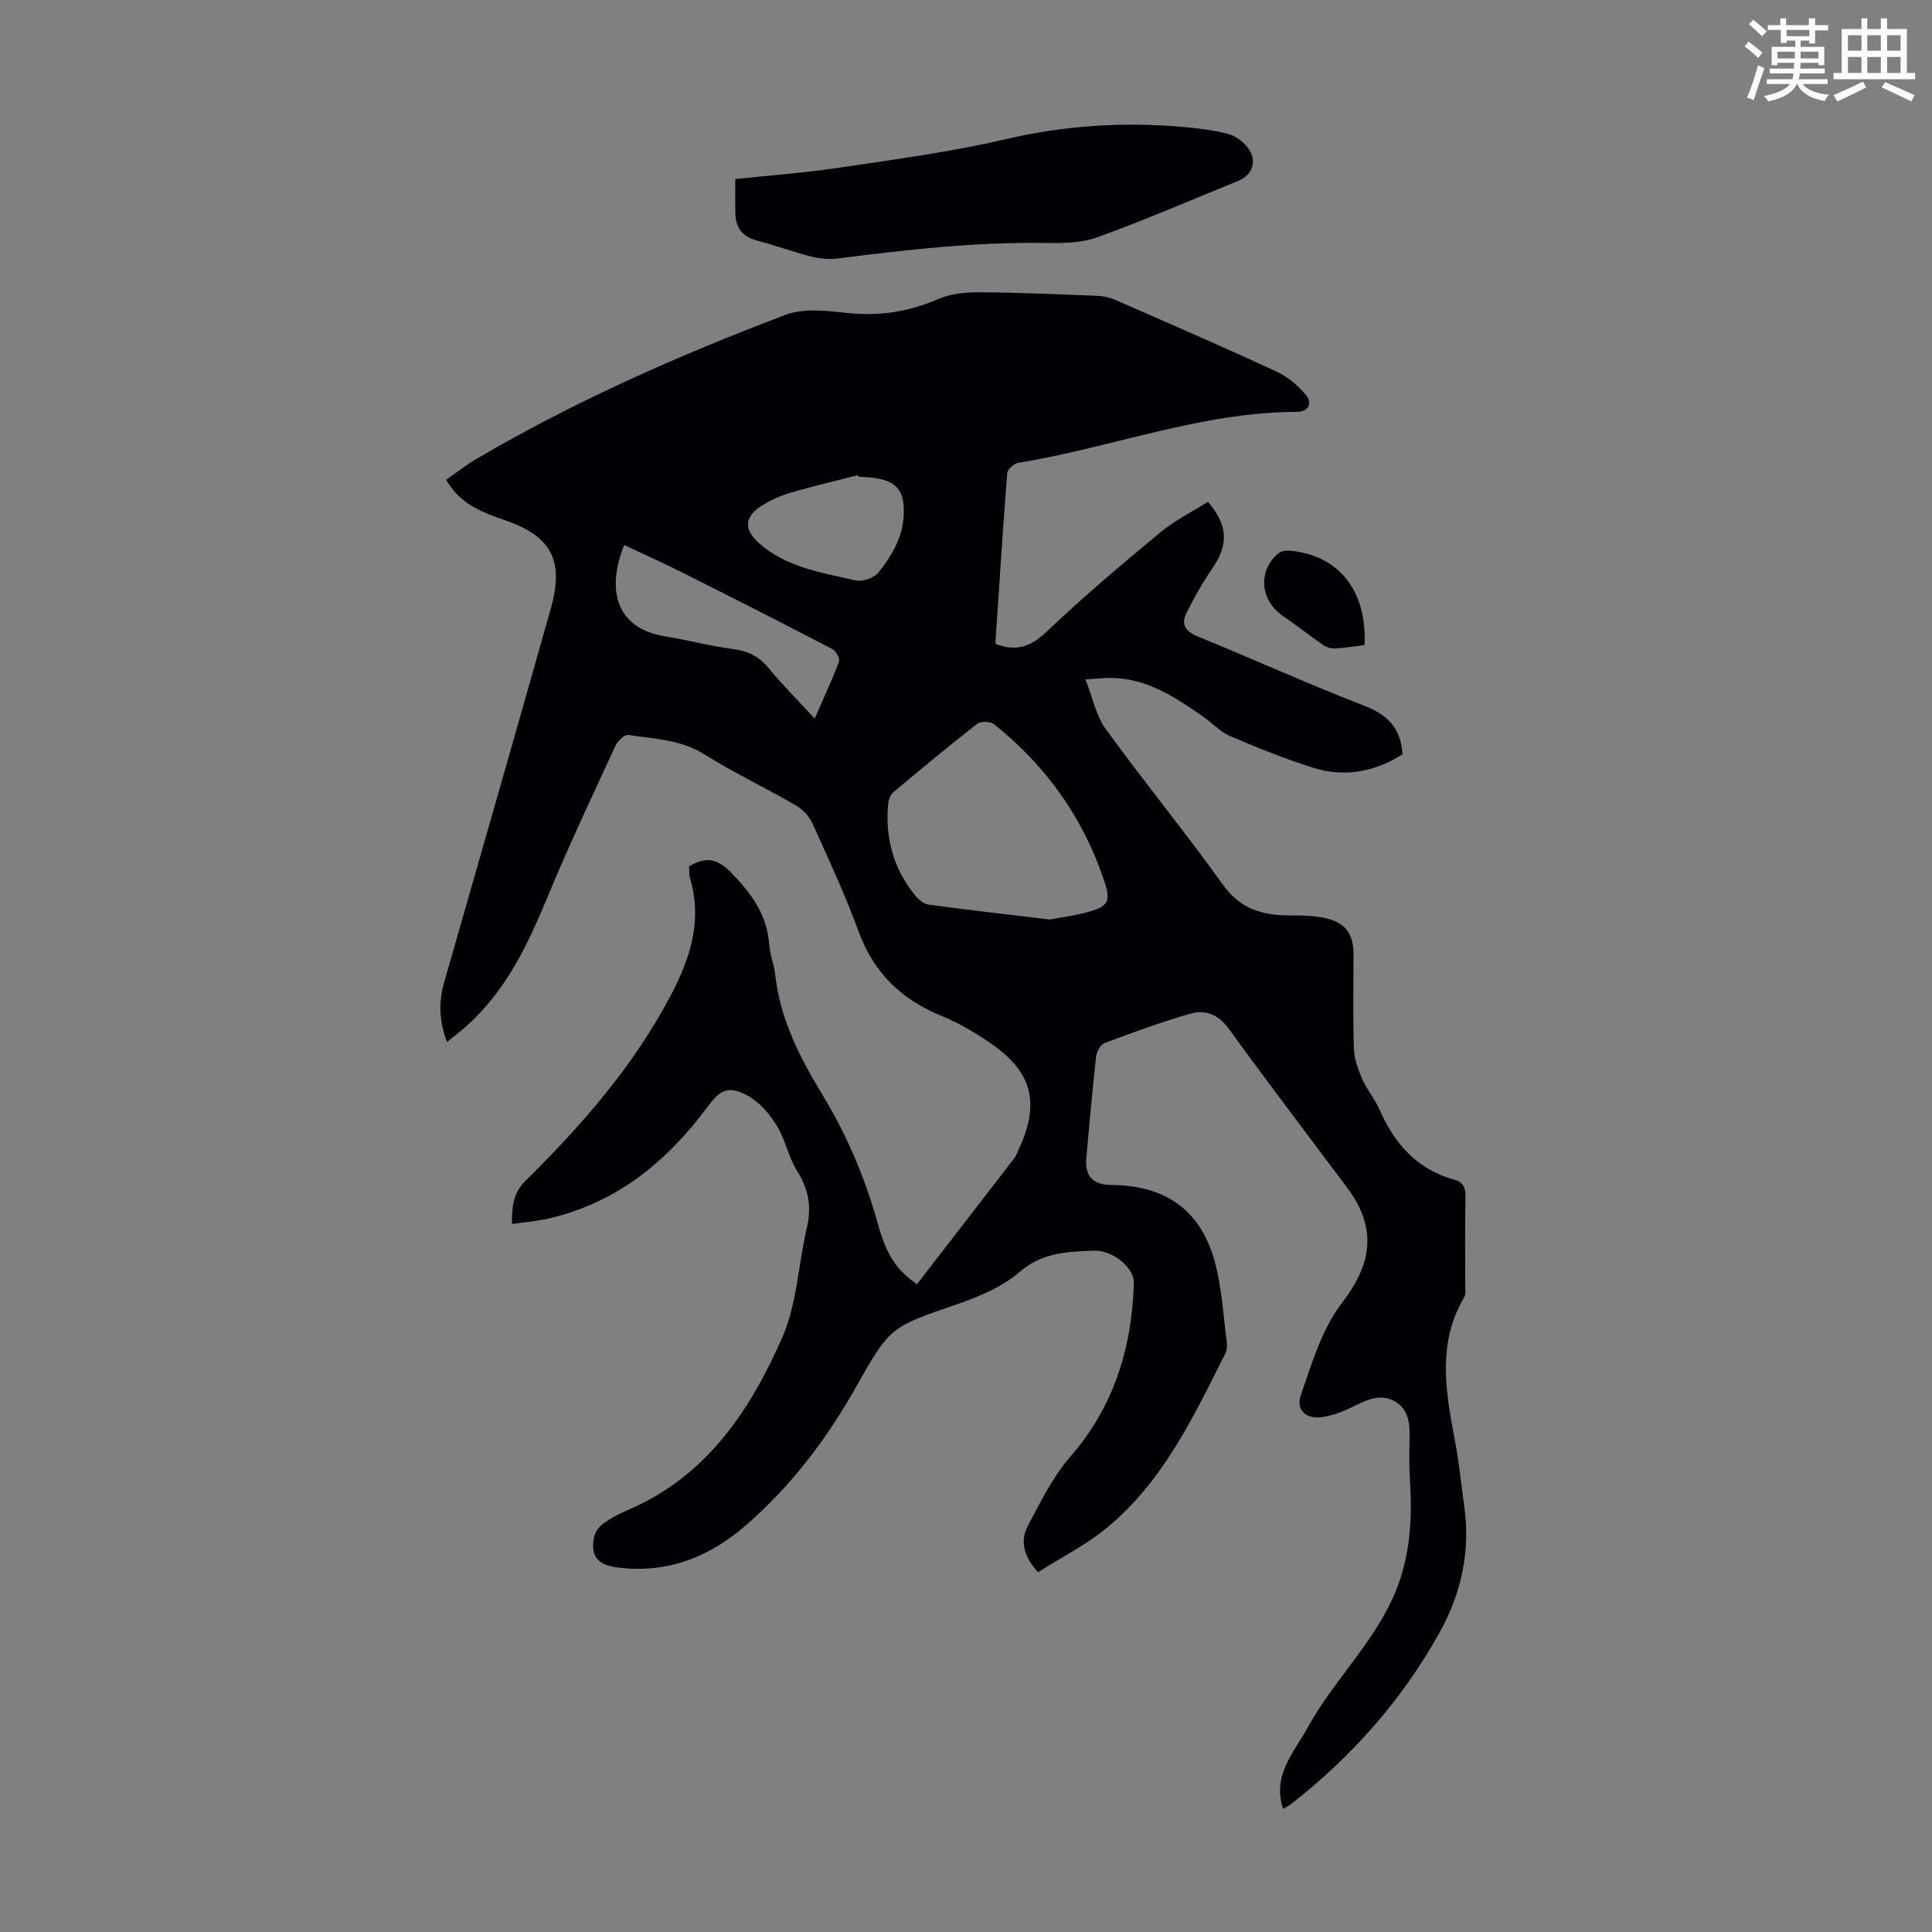 <svg enable-background="new 0 0 400 400" viewBox="0 0 400 400" xmlns="http://www.w3.org/2000/svg"><rect x="0" y="0" width="400" height="400" fill="#808080" stroke="none"/><path d="m361.2 9.6.8-1c.9.7 1.9 1.4 2.9 2.3l-.9 1.1c-1-1-2-1.8-2.8-2.4zm.5 10.6c.9-2.1 1.6-4.3 2.3-6.7.4.2.8.4 1.3.6-.7 2.1-1.5 4.3-2.2 6.6zm.4-15.2.9-.9c1 .8 2 1.6 2.8 2.4l-1 1c-.9-.9-1.8-1.7-2.7-2.5zm12.5-1.2h1.2v1.4h2.7v1.1h-2.7v2.7h-1.2v-.6h-1.8v1.3h4.9v3.8h-1.2v-.5h-3.7c0 .4-.1.9-.1 1.2h5.1v1h-5.2c0 .5-.1.9-.2 1.2h6v1h-5.2c1.1 1.3 2.9 2 5.5 2.2-.4.4-.7.8-.9 1.3-2.9-.5-4.8-1.6-5.7-3.5h-.1c-.8 1.7-2.7 2.9-5.9 3.6-.2-.4-.6-.8-.9-1.1 2.8-.6 4.6-1.4 5.4-2.5h-4.8v-1h5.3c.1-.3.2-.7.2-1.2h-4.9v-1h5c0-.4 0-.8.1-1.2h-3.5v.5h-1.2v-3.8h4.9v-1.3h-1.8v.5h-1.2v-2.7h-2.7v-1h2.6v-1.4h1.2v1.4h4.7v-1.4zm-6.6 8.3h3.6c0-.4 0-.9 0-1.4h-3.6zm1.9-4.6h4.7v-1.3h-4.7zm6.6 3.2h-3.7v1.4h3.7z" fill="#fbfcfa"/><path d="m385.3 3.8h1.3v2.2h2.8v-2.2h1.3v2.2h4.1v9.1h1.7v1.3h-16.9v-1.3h1.7v-9.1h4.1v-2.2zm.4 13.1.7 1.2c-1.8.9-3.8 1.9-6 2.9-.2-.4-.5-.8-.8-1.3 2.3-1 4.3-1.9 6.1-2.8zm-3.1-6.4h2.8v-3.2h-2.8zm0 4.6h2.8v-3.3h-2.8zm4-4.6h2.8v-3.2h-2.8zm0 4.6h2.8v-3.3h-2.8zm3.7 1.9c2.1.9 4.1 1.8 6.1 2.7l-.7 1.3c-2.2-1.1-4.2-2-6.1-2.9zm3.2-9.7h-2.8v3.2h2.8zm-2.8 7.8h2.8v-3.3h-2.8z" fill="#fbfcfa"/><g fill="#010105"><path d="m265.65 374.53c-2.29-7.03 2.21-11.62 5.14-16.94 5.85-10.64 15.35-18.97 19.18-30.89 2.13-6.65 2.38-13.37 1.95-20.23-.18-2.77-.15-5.57-.09-8.35.07-2.98.02-6-2.75-7.8-2.75-1.78-5.5-.81-8.24.57-2.16 1.09-4.5 2.07-6.86 2.47-3.49.59-5.75-1.33-4.65-4.52 2.26-6.56 4.34-13.64 8.45-19 6.26-8.15 7.45-15.47 1.14-23.93-8.16-10.94-16.46-21.79-24.46-32.85-2.2-3.04-4.88-4.1-8.06-3.18-5.99 1.74-11.87 3.88-17.72 6.07-.83.31-1.63 1.78-1.74 2.79-.78 7-1.41 14.03-2.03 21.05-.33 3.73 1.4 5.53 5.19 5.55 11.45.07 18.76 5.4 21.57 16.49 1.33 5.26 1.64 10.79 2.34 16.21.1.74-.03 1.62-.37 2.28-6.58 13.11-12.89 26.48-24.54 36.05-4.33 3.55-9.46 6.13-14.19 9.14-3.07-3.36-3.72-6.56-2.09-9.63 2.6-4.91 5.12-10.07 8.72-14.21 9.08-10.44 12.82-22.58 13.22-36.05.09-3.05-4.27-6.83-8.32-6.68-5.37.2-10.64.35-15.33 4.4-3.59 3.1-8.39 5.11-12.96 6.69-13.63 4.72-13.81 4.48-20.86 17.03-6.09 10.83-13.45 20.56-22.87 28.74-7.66 6.66-16.31 10-26.53 8.74-4.14-.51-5.67-2.35-4.9-6.26.2-1.04 1.02-2.18 1.89-2.82 1.52-1.12 3.23-2.03 4.97-2.77 16.29-6.89 25.41-20.52 32.09-35.73 3.07-7 3.34-15.2 5.12-22.8 1-4.29.36-7.95-2.02-11.71-1.82-2.89-2.43-6.55-4.24-9.45-1.51-2.43-3.64-4.92-6.11-6.21-4.02-2.09-5.59-1.16-8.32 2.52-8.38 11.27-18.77 19.75-32.79 22.97-2.38.55-4.83.74-7.58 1.14-.02-3.5.19-6.39 2.81-8.96 11.67-11.51 22.39-23.78 30.09-38.43 4.02-7.64 6.54-15.42 3.99-24.11-.24-.82-.17-1.74-.24-2.53 3.4-2.04 5.77-1.75 8.72 1.27 4.22 4.32 7.44 8.73 7.89 14.91.15 2.1 1.01 4.14 1.24 6.24 1.02 9.25 5.16 17.26 9.88 25.03 5.08 8.37 8.8 17.28 11.42 26.71 1.81 6.5 3.92 9.43 8.04 12.34 6.72-8.69 13.47-17.41 20.2-26.15.33-.43.51-.99.75-1.5 4.64-9.83 3.02-16.32-5.86-22.36-3.12-2.12-6.44-4.11-9.93-5.52-8.37-3.39-14.12-8.95-17.26-17.56-2.76-7.55-6.16-14.87-9.47-22.2-.67-1.49-1.99-2.98-3.4-3.8-6.29-3.65-12.88-6.77-19.04-10.62-4.93-3.08-10.39-3.2-15.75-4.02-.78-.12-2.21 1.27-2.67 2.26-4.81 10.45-9.74 20.85-14.13 31.48-4.05 9.81-8.57 19.21-16.61 26.46-1.24 1.11-2.57 2.11-4.12 3.38-1.61-4.26-1.78-8.21-.6-12.32 7.39-25.78 14.78-51.55 22.07-77.36 2.86-10.13.12-15.12-9.79-18.47-6.49-2.2-9.36-4.13-11.87-8.24 2.04-1.42 4.02-3.01 6.2-4.29 20.4-11.99 41.99-21.5 64.05-29.87 3.82-1.45 8.65-.83 12.93-.38 6.53.68 12.57-.25 18.59-2.85 2.54-1.1 5.59-1.46 8.4-1.45 8.28.05 16.55.41 24.83.75 1.29.05 2.64.42 3.83.95 11.06 4.84 22.14 9.65 33.09 14.71 2.31 1.07 4.48 2.88 6.09 4.86 1.37 1.69.66 3.48-1.98 3.49-19.83.07-38.34 7.44-57.61 10.56-.87.14-2.18 1.34-2.25 2.13-.92 11.8-1.67 23.61-2.45 35.33 4.3 1.68 7.31.63 10.58-2.48 7.53-7.17 15.5-13.9 23.51-20.54 3.03-2.52 6.66-4.31 9.92-6.37 4.2 4.84 4.24 8.89 1 13.63-2.05 3.01-3.88 6.21-5.49 9.48-1.12 2.29-.13 3.74 2.4 4.77 11.49 4.68 22.79 9.84 34.36 14.29 4.83 1.86 7.65 4.55 8.02 10.09-5.59 3.56-11.88 4.89-18.52 2.79-5.85-1.85-11.57-4.15-17.21-6.57-2.09-.9-3.75-2.77-5.67-4.1-5.82-4.03-11.71-7.94-19.2-7.93-1.32 0-2.64.17-5.04.33 1.48 3.75 2.18 7.49 4.2 10.27 7.88 10.87 16.41 21.27 24.23 32.19 3.53 4.93 7.97 6.35 13.49 6.38 2.77.02 5.64 0 8.28.7 3.88 1.04 5.28 3.4 5.29 7.4 0 6.49-.14 12.99.08 19.48.07 2.12.85 4.3 1.72 6.28.98 2.24 2.64 4.18 3.62 6.42 3.11 7.08 7.81 12.34 15.5 14.46 1.79.49 2.29 1.67 2.26 3.51-.12 6.16-.04 12.31-.05 18.47 0 .78.16 1.71-.19 2.31-5.69 9.59-3.85 19.62-1.94 29.71.85 4.5 1.3 9.08 1.93 13.62 1.3 9.31-.59 18-5.14 26.17-7.79 13.98-18.2 25.7-30.79 35.52-.48.35-1.06.63-1.58.96zm-48.33-184.16c2.31-.43 5.1-.76 7.77-1.5 4.2-1.16 4.97-2.08 3.62-6.19-4.32-13.19-12.07-24.11-22.92-32.75-.75-.59-2.74-.64-3.48-.06-5.9 4.59-11.65 9.37-17.38 14.17-.59.5-.96 1.52-1.04 2.33-.67 6.98 1.04 13.33 5.43 18.84.72.9 1.83 1.93 2.87 2.07 8.2 1.12 16.42 2.05 25.13 3.09zm-48.65-41.59c1.92-4.39 3.63-8.03 5.04-11.8.24-.64-.64-2.22-1.39-2.61-10.3-5.36-20.65-10.61-31.03-15.82-3.96-1.99-8.02-3.8-12.05-5.71-3.54 8.65-2.22 17.24 8.6 18.94 4.63.73 9.19 1.99 13.83 2.58 3.08.39 5.4 1.47 7.39 3.88 2.76 3.36 5.84 6.44 9.61 10.54zm9.02-50.09c-.03-.1-.05-.21-.08-.31-4.62 1.19-9.27 2.26-13.84 3.6-2.11.62-4.19 1.54-6.05 2.71-3.65 2.29-3.78 4.95-.54 7.8 5.69 5.01 12.98 6.07 19.96 7.68 1.43.33 3.85-.51 4.75-1.65 2.68-3.4 4.95-7.1 5.21-11.73.28-5.08-1.3-7.24-6.39-7.88-1.01-.12-2.02-.14-3.02-.22z"/><path d="m152.23 37.08c7.25-.78 14.6-1.32 21.88-2.41 11.37-1.7 22.82-3.22 33.99-5.83 12.15-2.84 24.27-3.64 36.6-2.58 3.21.27 6.45.67 9.56 1.46 1.49.38 3.04 1.54 4.02 2.78 2.09 2.63 1.14 5.7-1.88 6.93-9.72 3.95-19.36 8.15-29.24 11.7-3.44 1.24-7.46 1.22-11.21 1.17-14.25-.2-28.35 1.42-42.45 3.21-1.82.23-3.79.05-5.57-.4-3.79-.96-7.46-2.34-11.24-3.32-3.13-.81-4.4-2.8-4.45-5.82-.03-2.14-.01-4.26-.01-6.89z"/><path d="m282.51 133.57c-2.16.26-4.13.58-6.11.68-.8.04-1.76-.22-2.41-.67-2.83-1.95-5.51-4.11-8.35-6.03-4.73-3.19-5.29-9.35-.98-12.98.63-.53 1.82-.64 2.71-.54 9.96 1.1 15.67 8.37 15.14 19.54z"/></g></svg>